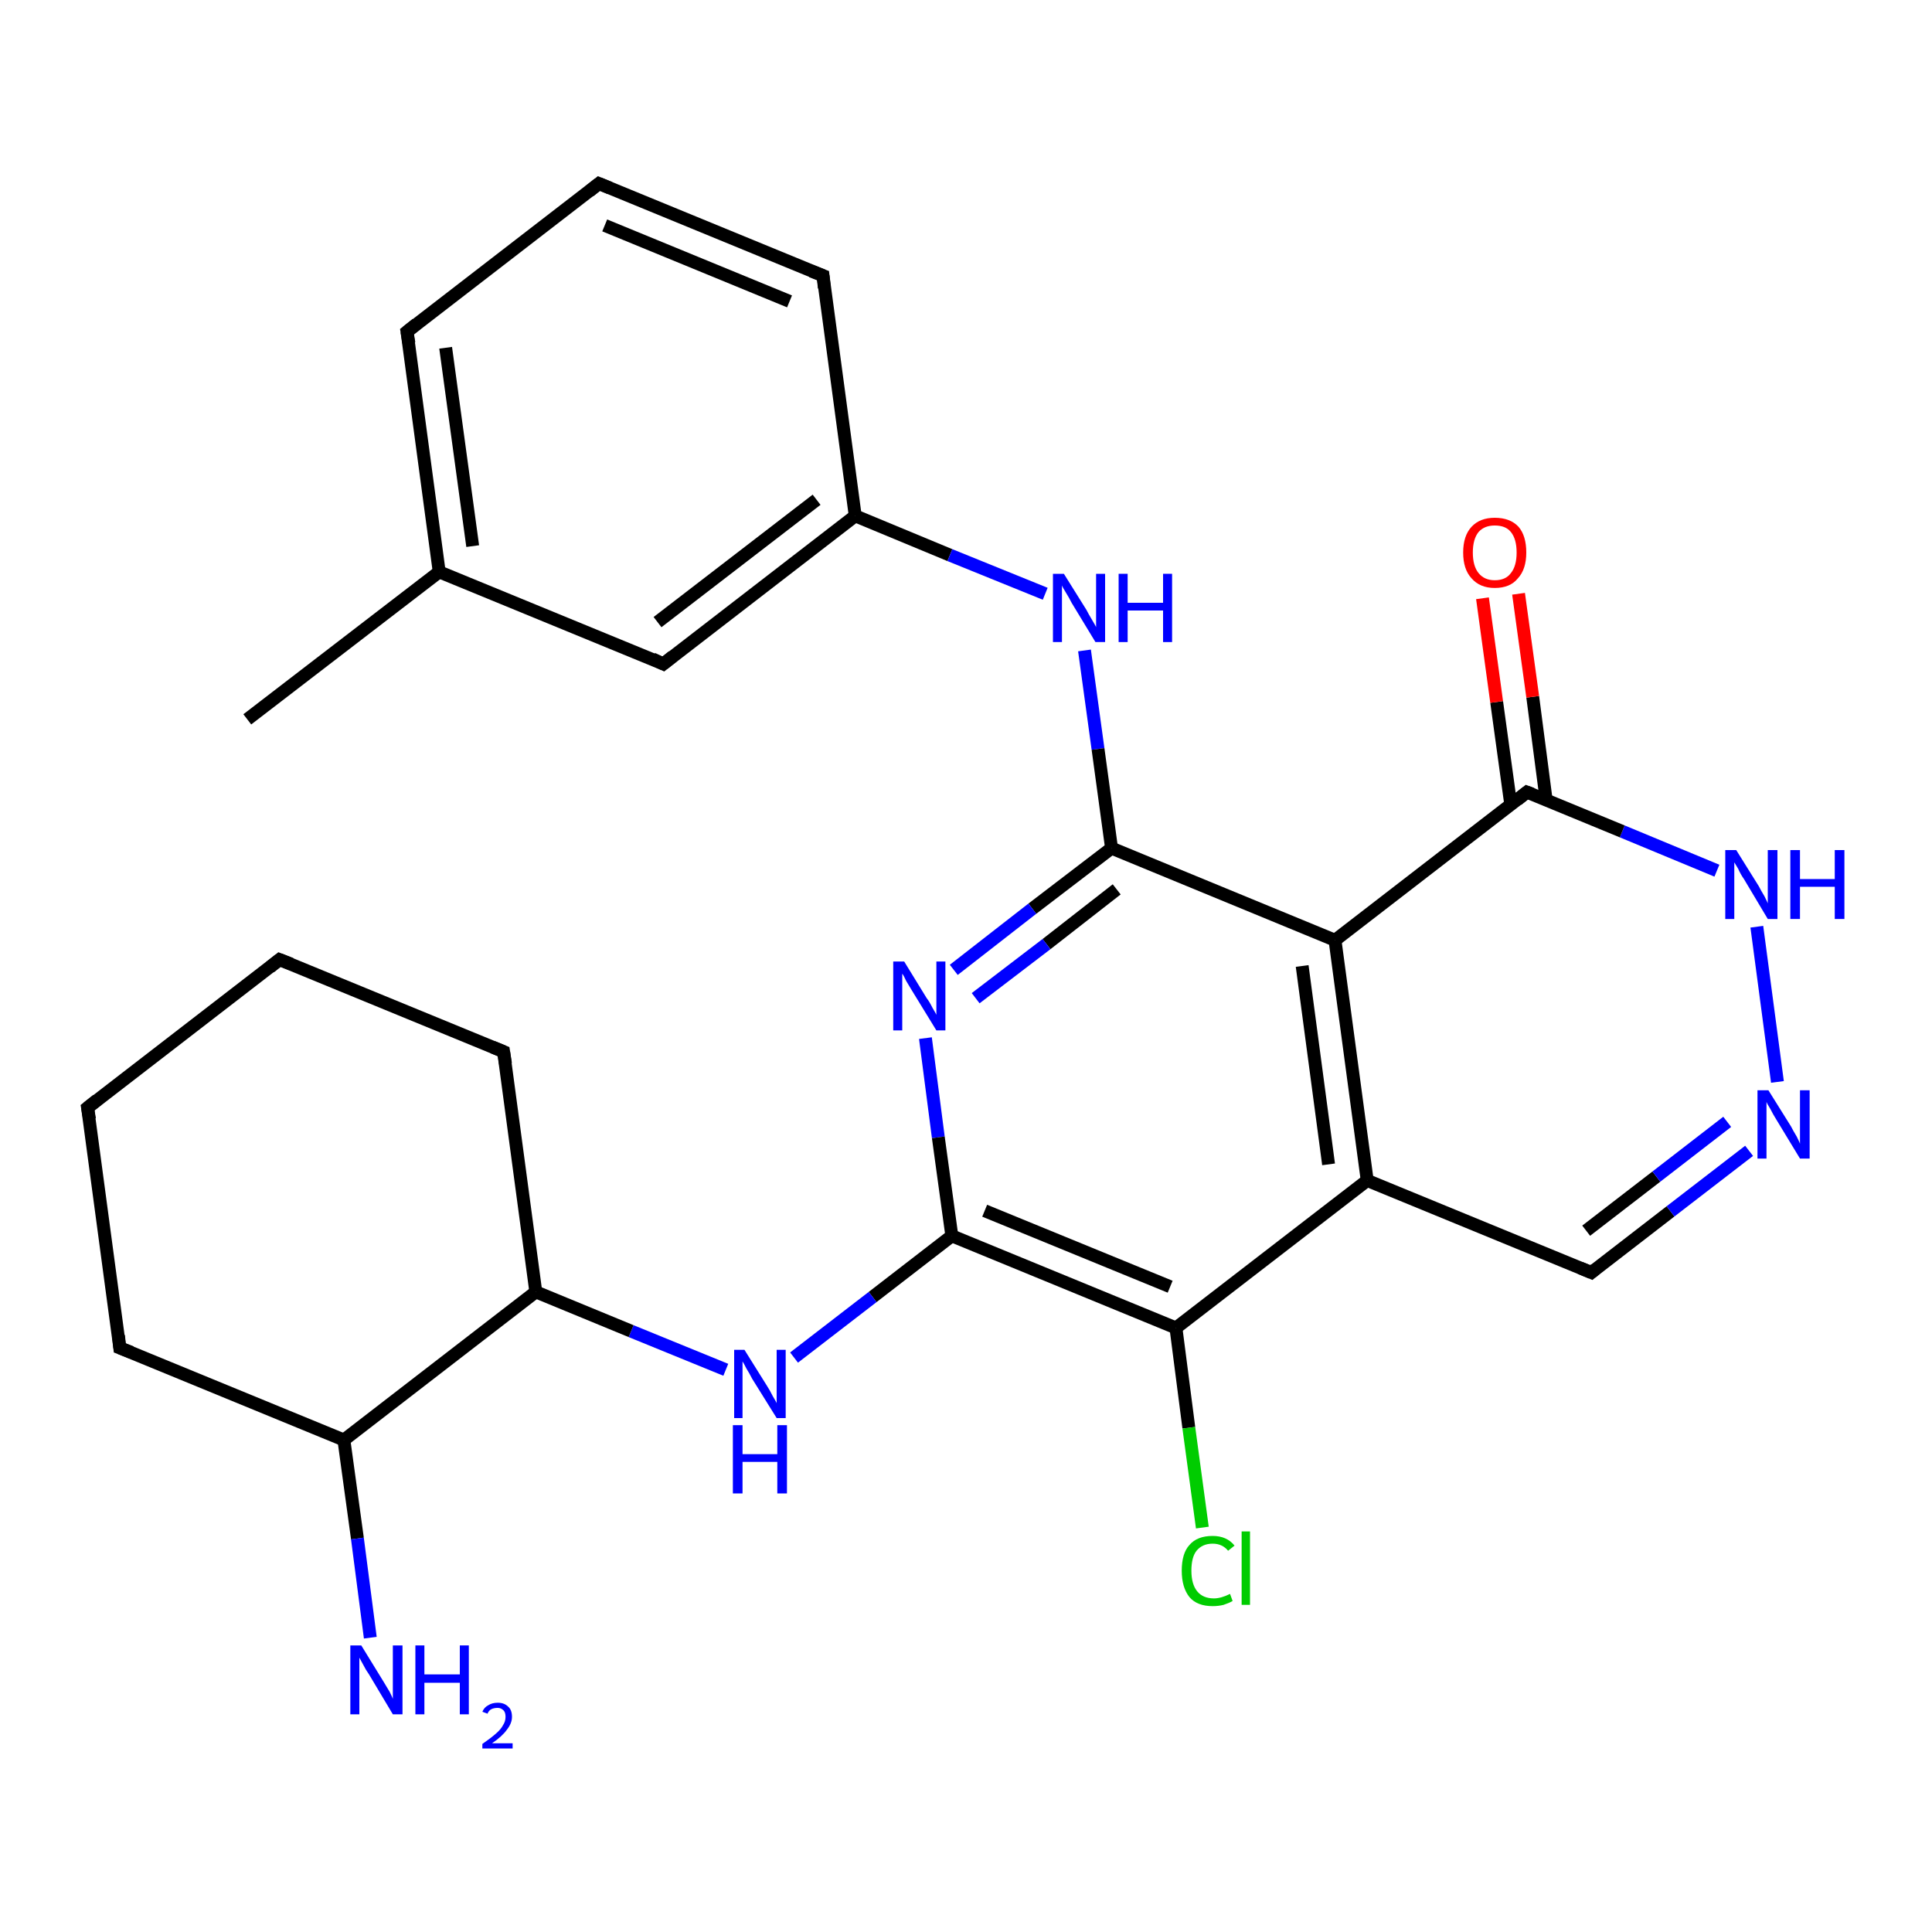 <?xml version='1.0' encoding='iso-8859-1'?>
<svg version='1.1' baseProfile='full'
              xmlns='http://www.w3.org/2000/svg'
                      xmlns:rdkit='http://www.rdkit.org/xml'
                      xmlns:xlink='http://www.w3.org/1999/xlink'
                  xml:space='preserve'
width='300px' height='300px' viewBox='0 0 300 300'>
<!-- END OF HEADER -->
<rect style='opacity:1.0;fill:#FFFFFF;stroke:none' width='300.0' height='300.0' x='0.0' y='0.0'> </rect>
<path class='bond-0 atom-0 atom-1' d='M 38.4,111.7 L 68.2,88.8' style='fill:none;fill-rule:evenodd;stroke:#000000;stroke-width:2.0px;stroke-linecap:butt;stroke-linejoin:miter;stroke-opacity:1' />
<path class='bond-1 atom-1 atom-2' d='M 68.2,88.8 L 63.2,51.5' style='fill:none;fill-rule:evenodd;stroke:#000000;stroke-width:2.0px;stroke-linecap:butt;stroke-linejoin:miter;stroke-opacity:1' />
<path class='bond-1 atom-1 atom-2' d='M 73.4,84.8 L 69.2,54.0' style='fill:none;fill-rule:evenodd;stroke:#000000;stroke-width:2.0px;stroke-linecap:butt;stroke-linejoin:miter;stroke-opacity:1' />
<path class='bond-2 atom-2 atom-3' d='M 63.2,51.5 L 93.0,28.5' style='fill:none;fill-rule:evenodd;stroke:#000000;stroke-width:2.0px;stroke-linecap:butt;stroke-linejoin:miter;stroke-opacity:1' />
<path class='bond-3 atom-3 atom-4' d='M 93.0,28.5 L 127.8,42.8' style='fill:none;fill-rule:evenodd;stroke:#000000;stroke-width:2.0px;stroke-linecap:butt;stroke-linejoin:miter;stroke-opacity:1' />
<path class='bond-3 atom-3 atom-4' d='M 93.9,35.0 L 122.6,46.8' style='fill:none;fill-rule:evenodd;stroke:#000000;stroke-width:2.0px;stroke-linecap:butt;stroke-linejoin:miter;stroke-opacity:1' />
<path class='bond-4 atom-4 atom-5' d='M 127.8,42.8 L 132.8,80.1' style='fill:none;fill-rule:evenodd;stroke:#000000;stroke-width:2.0px;stroke-linecap:butt;stroke-linejoin:miter;stroke-opacity:1' />
<path class='bond-5 atom-5 atom-6' d='M 132.8,80.1 L 147.5,86.2' style='fill:none;fill-rule:evenodd;stroke:#000000;stroke-width:2.0px;stroke-linecap:butt;stroke-linejoin:miter;stroke-opacity:1' />
<path class='bond-5 atom-5 atom-6' d='M 147.5,86.2 L 162.3,92.2' style='fill:none;fill-rule:evenodd;stroke:#0000FF;stroke-width:2.0px;stroke-linecap:butt;stroke-linejoin:miter;stroke-opacity:1' />
<path class='bond-6 atom-6 atom-7' d='M 168.4,101.0 L 170.5,116.3' style='fill:none;fill-rule:evenodd;stroke:#0000FF;stroke-width:2.0px;stroke-linecap:butt;stroke-linejoin:miter;stroke-opacity:1' />
<path class='bond-6 atom-6 atom-7' d='M 170.5,116.3 L 172.6,131.7' style='fill:none;fill-rule:evenodd;stroke:#000000;stroke-width:2.0px;stroke-linecap:butt;stroke-linejoin:miter;stroke-opacity:1' />
<path class='bond-7 atom-7 atom-8' d='M 172.6,131.7 L 160.3,141.1' style='fill:none;fill-rule:evenodd;stroke:#000000;stroke-width:2.0px;stroke-linecap:butt;stroke-linejoin:miter;stroke-opacity:1' />
<path class='bond-7 atom-7 atom-8' d='M 160.3,141.1 L 148.1,150.6' style='fill:none;fill-rule:evenodd;stroke:#0000FF;stroke-width:2.0px;stroke-linecap:butt;stroke-linejoin:miter;stroke-opacity:1' />
<path class='bond-7 atom-7 atom-8' d='M 173.4,138.1 L 162.5,146.6' style='fill:none;fill-rule:evenodd;stroke:#000000;stroke-width:2.0px;stroke-linecap:butt;stroke-linejoin:miter;stroke-opacity:1' />
<path class='bond-7 atom-7 atom-8' d='M 162.5,146.6 L 151.5,155.0' style='fill:none;fill-rule:evenodd;stroke:#0000FF;stroke-width:2.0px;stroke-linecap:butt;stroke-linejoin:miter;stroke-opacity:1' />
<path class='bond-8 atom-8 atom-9' d='M 143.7,161.2 L 145.7,176.6' style='fill:none;fill-rule:evenodd;stroke:#0000FF;stroke-width:2.0px;stroke-linecap:butt;stroke-linejoin:miter;stroke-opacity:1' />
<path class='bond-8 atom-8 atom-9' d='M 145.7,176.6 L 147.8,191.9' style='fill:none;fill-rule:evenodd;stroke:#000000;stroke-width:2.0px;stroke-linecap:butt;stroke-linejoin:miter;stroke-opacity:1' />
<path class='bond-9 atom-9 atom-10' d='M 147.8,191.9 L 135.5,201.4' style='fill:none;fill-rule:evenodd;stroke:#000000;stroke-width:2.0px;stroke-linecap:butt;stroke-linejoin:miter;stroke-opacity:1' />
<path class='bond-9 atom-9 atom-10' d='M 135.5,201.4 L 123.3,210.8' style='fill:none;fill-rule:evenodd;stroke:#0000FF;stroke-width:2.0px;stroke-linecap:butt;stroke-linejoin:miter;stroke-opacity:1' />
<path class='bond-10 atom-10 atom-11' d='M 112.7,212.7 L 98.0,206.7' style='fill:none;fill-rule:evenodd;stroke:#0000FF;stroke-width:2.0px;stroke-linecap:butt;stroke-linejoin:miter;stroke-opacity:1' />
<path class='bond-10 atom-10 atom-11' d='M 98.0,206.7 L 83.2,200.6' style='fill:none;fill-rule:evenodd;stroke:#000000;stroke-width:2.0px;stroke-linecap:butt;stroke-linejoin:miter;stroke-opacity:1' />
<path class='bond-11 atom-11 atom-12' d='M 83.2,200.6 L 78.2,163.3' style='fill:none;fill-rule:evenodd;stroke:#000000;stroke-width:2.0px;stroke-linecap:butt;stroke-linejoin:miter;stroke-opacity:1' />
<path class='bond-12 atom-12 atom-13' d='M 78.2,163.3 L 43.4,149.0' style='fill:none;fill-rule:evenodd;stroke:#000000;stroke-width:2.0px;stroke-linecap:butt;stroke-linejoin:miter;stroke-opacity:1' />
<path class='bond-13 atom-13 atom-14' d='M 43.4,149.0 L 13.6,172.0' style='fill:none;fill-rule:evenodd;stroke:#000000;stroke-width:2.0px;stroke-linecap:butt;stroke-linejoin:miter;stroke-opacity:1' />
<path class='bond-14 atom-14 atom-15' d='M 13.6,172.0 L 18.6,209.3' style='fill:none;fill-rule:evenodd;stroke:#000000;stroke-width:2.0px;stroke-linecap:butt;stroke-linejoin:miter;stroke-opacity:1' />
<path class='bond-15 atom-15 atom-16' d='M 18.6,209.3 L 53.4,223.6' style='fill:none;fill-rule:evenodd;stroke:#000000;stroke-width:2.0px;stroke-linecap:butt;stroke-linejoin:miter;stroke-opacity:1' />
<path class='bond-16 atom-16 atom-17' d='M 53.4,223.6 L 55.5,238.9' style='fill:none;fill-rule:evenodd;stroke:#000000;stroke-width:2.0px;stroke-linecap:butt;stroke-linejoin:miter;stroke-opacity:1' />
<path class='bond-16 atom-16 atom-17' d='M 55.5,238.9 L 57.5,254.3' style='fill:none;fill-rule:evenodd;stroke:#0000FF;stroke-width:2.0px;stroke-linecap:butt;stroke-linejoin:miter;stroke-opacity:1' />
<path class='bond-17 atom-9 atom-18' d='M 147.8,191.9 L 182.6,206.2' style='fill:none;fill-rule:evenodd;stroke:#000000;stroke-width:2.0px;stroke-linecap:butt;stroke-linejoin:miter;stroke-opacity:1' />
<path class='bond-17 atom-9 atom-18' d='M 152.9,188.0 L 181.7,199.8' style='fill:none;fill-rule:evenodd;stroke:#000000;stroke-width:2.0px;stroke-linecap:butt;stroke-linejoin:miter;stroke-opacity:1' />
<path class='bond-18 atom-18 atom-19' d='M 182.6,206.2 L 184.6,221.7' style='fill:none;fill-rule:evenodd;stroke:#000000;stroke-width:2.0px;stroke-linecap:butt;stroke-linejoin:miter;stroke-opacity:1' />
<path class='bond-18 atom-18 atom-19' d='M 184.6,221.7 L 186.7,237.2' style='fill:none;fill-rule:evenodd;stroke:#00CC00;stroke-width:2.0px;stroke-linecap:butt;stroke-linejoin:miter;stroke-opacity:1' />
<path class='bond-19 atom-18 atom-20' d='M 182.6,206.2 L 212.3,183.3' style='fill:none;fill-rule:evenodd;stroke:#000000;stroke-width:2.0px;stroke-linecap:butt;stroke-linejoin:miter;stroke-opacity:1' />
<path class='bond-20 atom-20 atom-21' d='M 212.3,183.3 L 247.1,197.6' style='fill:none;fill-rule:evenodd;stroke:#000000;stroke-width:2.0px;stroke-linecap:butt;stroke-linejoin:miter;stroke-opacity:1' />
<path class='bond-21 atom-21 atom-22' d='M 247.1,197.6 L 259.4,188.1' style='fill:none;fill-rule:evenodd;stroke:#000000;stroke-width:2.0px;stroke-linecap:butt;stroke-linejoin:miter;stroke-opacity:1' />
<path class='bond-21 atom-21 atom-22' d='M 259.4,188.1 L 271.6,178.7' style='fill:none;fill-rule:evenodd;stroke:#0000FF;stroke-width:2.0px;stroke-linecap:butt;stroke-linejoin:miter;stroke-opacity:1' />
<path class='bond-21 atom-21 atom-22' d='M 246.3,191.1 L 257.2,182.7' style='fill:none;fill-rule:evenodd;stroke:#000000;stroke-width:2.0px;stroke-linecap:butt;stroke-linejoin:miter;stroke-opacity:1' />
<path class='bond-21 atom-21 atom-22' d='M 257.2,182.7 L 268.2,174.2' style='fill:none;fill-rule:evenodd;stroke:#0000FF;stroke-width:2.0px;stroke-linecap:butt;stroke-linejoin:miter;stroke-opacity:1' />
<path class='bond-22 atom-22 atom-23' d='M 276.0,168.0 L 272.8,143.9' style='fill:none;fill-rule:evenodd;stroke:#0000FF;stroke-width:2.0px;stroke-linecap:butt;stroke-linejoin:miter;stroke-opacity:1' />
<path class='bond-23 atom-23 atom-24' d='M 266.6,135.2 L 251.9,129.1' style='fill:none;fill-rule:evenodd;stroke:#0000FF;stroke-width:2.0px;stroke-linecap:butt;stroke-linejoin:miter;stroke-opacity:1' />
<path class='bond-23 atom-23 atom-24' d='M 251.9,129.1 L 237.1,123.0' style='fill:none;fill-rule:evenodd;stroke:#000000;stroke-width:2.0px;stroke-linecap:butt;stroke-linejoin:miter;stroke-opacity:1' />
<path class='bond-24 atom-24 atom-25' d='M 240.1,124.3 L 238.0,108.2' style='fill:none;fill-rule:evenodd;stroke:#000000;stroke-width:2.0px;stroke-linecap:butt;stroke-linejoin:miter;stroke-opacity:1' />
<path class='bond-24 atom-24 atom-25' d='M 238.0,108.2 L 235.8,92.2' style='fill:none;fill-rule:evenodd;stroke:#FF0000;stroke-width:2.0px;stroke-linecap:butt;stroke-linejoin:miter;stroke-opacity:1' />
<path class='bond-24 atom-24 atom-25' d='M 234.6,125.0 L 232.4,109.0' style='fill:none;fill-rule:evenodd;stroke:#000000;stroke-width:2.0px;stroke-linecap:butt;stroke-linejoin:miter;stroke-opacity:1' />
<path class='bond-24 atom-24 atom-25' d='M 232.4,109.0 L 230.2,92.9' style='fill:none;fill-rule:evenodd;stroke:#FF0000;stroke-width:2.0px;stroke-linecap:butt;stroke-linejoin:miter;stroke-opacity:1' />
<path class='bond-25 atom-24 atom-26' d='M 237.1,123.0 L 207.3,146.0' style='fill:none;fill-rule:evenodd;stroke:#000000;stroke-width:2.0px;stroke-linecap:butt;stroke-linejoin:miter;stroke-opacity:1' />
<path class='bond-26 atom-5 atom-27' d='M 132.8,80.1 L 103.0,103.1' style='fill:none;fill-rule:evenodd;stroke:#000000;stroke-width:2.0px;stroke-linecap:butt;stroke-linejoin:miter;stroke-opacity:1' />
<path class='bond-26 atom-5 atom-27' d='M 126.8,77.6 L 102.1,96.6' style='fill:none;fill-rule:evenodd;stroke:#000000;stroke-width:2.0px;stroke-linecap:butt;stroke-linejoin:miter;stroke-opacity:1' />
<path class='bond-27 atom-27 atom-1' d='M 103.0,103.1 L 68.2,88.8' style='fill:none;fill-rule:evenodd;stroke:#000000;stroke-width:2.0px;stroke-linecap:butt;stroke-linejoin:miter;stroke-opacity:1' />
<path class='bond-28 atom-26 atom-7' d='M 207.3,146.0 L 172.6,131.7' style='fill:none;fill-rule:evenodd;stroke:#000000;stroke-width:2.0px;stroke-linecap:butt;stroke-linejoin:miter;stroke-opacity:1' />
<path class='bond-29 atom-16 atom-11' d='M 53.4,223.6 L 83.2,200.6' style='fill:none;fill-rule:evenodd;stroke:#000000;stroke-width:2.0px;stroke-linecap:butt;stroke-linejoin:miter;stroke-opacity:1' />
<path class='bond-30 atom-26 atom-20' d='M 207.3,146.0 L 212.3,183.3' style='fill:none;fill-rule:evenodd;stroke:#000000;stroke-width:2.0px;stroke-linecap:butt;stroke-linejoin:miter;stroke-opacity:1' />
<path class='bond-30 atom-26 atom-20' d='M 202.2,150.0 L 206.3,180.8' style='fill:none;fill-rule:evenodd;stroke:#000000;stroke-width:2.0px;stroke-linecap:butt;stroke-linejoin:miter;stroke-opacity:1' />
<path d='M 63.5,53.3 L 63.2,51.5 L 64.7,50.3' style='fill:none;stroke:#000000;stroke-width:2.0px;stroke-linecap:butt;stroke-linejoin:miter;stroke-opacity:1;' />
<path d='M 91.5,29.7 L 93.0,28.5 L 94.7,29.2' style='fill:none;stroke:#000000;stroke-width:2.0px;stroke-linecap:butt;stroke-linejoin:miter;stroke-opacity:1;' />
<path d='M 126.0,42.1 L 127.8,42.8 L 128.0,44.7' style='fill:none;stroke:#000000;stroke-width:2.0px;stroke-linecap:butt;stroke-linejoin:miter;stroke-opacity:1;' />
<path d='M 78.5,165.2 L 78.2,163.3 L 76.5,162.6' style='fill:none;stroke:#000000;stroke-width:2.0px;stroke-linecap:butt;stroke-linejoin:miter;stroke-opacity:1;' />
<path d='M 45.2,149.7 L 43.4,149.0 L 41.9,150.2' style='fill:none;stroke:#000000;stroke-width:2.0px;stroke-linecap:butt;stroke-linejoin:miter;stroke-opacity:1;' />
<path d='M 15.1,170.8 L 13.6,172.0 L 13.9,173.8' style='fill:none;stroke:#000000;stroke-width:2.0px;stroke-linecap:butt;stroke-linejoin:miter;stroke-opacity:1;' />
<path d='M 18.4,207.4 L 18.6,209.3 L 20.4,210.0' style='fill:none;stroke:#000000;stroke-width:2.0px;stroke-linecap:butt;stroke-linejoin:miter;stroke-opacity:1;' />
<path d='M 245.4,196.9 L 247.1,197.6 L 247.7,197.1' style='fill:none;stroke:#000000;stroke-width:2.0px;stroke-linecap:butt;stroke-linejoin:miter;stroke-opacity:1;' />
<path d='M 237.9,123.3 L 237.1,123.0 L 235.6,124.2' style='fill:none;stroke:#000000;stroke-width:2.0px;stroke-linecap:butt;stroke-linejoin:miter;stroke-opacity:1;' />
<path d='M 104.5,101.9 L 103.0,103.1 L 101.3,102.3' style='fill:none;stroke:#000000;stroke-width:2.0px;stroke-linecap:butt;stroke-linejoin:miter;stroke-opacity:1;' />
<path class='atom-6' d='M 165.2 89.1
L 168.7 94.7
Q 169.0 95.3, 169.6 96.3
Q 170.2 97.3, 170.2 97.4
L 170.2 89.1
L 171.6 89.1
L 171.6 99.7
L 170.1 99.7
L 166.4 93.6
Q 166.0 92.8, 165.5 92.0
Q 165.0 91.2, 164.9 90.9
L 164.9 99.7
L 163.5 99.7
L 163.5 89.1
L 165.2 89.1
' fill='#0000FF'/>
<path class='atom-6' d='M 173.7 89.1
L 175.1 89.1
L 175.1 93.6
L 180.6 93.6
L 180.6 89.1
L 182.0 89.1
L 182.0 99.7
L 180.6 99.7
L 180.6 94.8
L 175.1 94.8
L 175.1 99.7
L 173.7 99.7
L 173.7 89.1
' fill='#0000FF'/>
<path class='atom-8' d='M 140.4 149.3
L 143.9 155.0
Q 144.3 155.5, 144.8 156.5
Q 145.4 157.5, 145.4 157.6
L 145.4 149.3
L 146.8 149.3
L 146.8 160.0
L 145.4 160.0
L 141.6 153.8
Q 141.2 153.1, 140.7 152.3
Q 140.3 151.4, 140.1 151.2
L 140.1 160.0
L 138.7 160.0
L 138.7 149.3
L 140.4 149.3
' fill='#0000FF'/>
<path class='atom-10' d='M 115.6 209.6
L 119.1 215.2
Q 119.5 215.8, 120.0 216.8
Q 120.6 217.8, 120.6 217.9
L 120.6 209.6
L 122.0 209.6
L 122.0 220.2
L 120.6 220.2
L 116.8 214.1
Q 116.4 213.3, 115.9 212.5
Q 115.5 211.7, 115.3 211.4
L 115.3 220.2
L 114.0 220.2
L 114.0 209.6
L 115.6 209.6
' fill='#0000FF'/>
<path class='atom-10' d='M 113.8 221.3
L 115.3 221.3
L 115.3 225.8
L 120.7 225.8
L 120.7 221.3
L 122.2 221.3
L 122.2 231.9
L 120.7 231.9
L 120.7 227.0
L 115.3 227.0
L 115.3 231.9
L 113.8 231.9
L 113.8 221.3
' fill='#0000FF'/>
<path class='atom-17' d='M 56.1 255.5
L 59.6 261.2
Q 59.9 261.7, 60.5 262.7
Q 61.0 263.7, 61.0 263.8
L 61.0 255.5
L 62.5 255.5
L 62.5 266.2
L 61.0 266.2
L 57.3 260.0
Q 56.8 259.3, 56.4 258.5
Q 55.9 257.6, 55.8 257.4
L 55.8 266.2
L 54.4 266.2
L 54.4 255.5
L 56.1 255.5
' fill='#0000FF'/>
<path class='atom-17' d='M 64.5 255.5
L 65.9 255.5
L 65.9 260.0
L 71.4 260.0
L 71.4 255.5
L 72.8 255.5
L 72.8 266.2
L 71.4 266.2
L 71.4 261.3
L 65.9 261.3
L 65.9 266.2
L 64.5 266.2
L 64.5 255.5
' fill='#0000FF'/>
<path class='atom-17' d='M 74.9 265.8
Q 75.2 265.1, 75.8 264.8
Q 76.4 264.4, 77.3 264.4
Q 78.3 264.4, 78.9 265.0
Q 79.5 265.5, 79.5 266.6
Q 79.5 267.6, 78.7 268.6
Q 78.0 269.6, 76.4 270.7
L 79.6 270.7
L 79.6 271.5
L 74.9 271.5
L 74.9 270.8
Q 76.2 269.9, 77.0 269.2
Q 77.8 268.5, 78.1 267.9
Q 78.5 267.3, 78.5 266.6
Q 78.5 265.9, 78.2 265.6
Q 77.8 265.2, 77.3 265.2
Q 76.7 265.2, 76.3 265.4
Q 75.9 265.6, 75.7 266.1
L 74.9 265.8
' fill='#0000FF'/>
<path class='atom-19' d='M 183.5 243.9
Q 183.5 241.2, 184.7 239.9
Q 185.9 238.5, 188.3 238.5
Q 190.5 238.5, 191.7 240.0
L 190.7 240.8
Q 189.8 239.7, 188.3 239.7
Q 186.7 239.7, 185.8 240.8
Q 185.0 241.8, 185.0 243.9
Q 185.0 246.0, 185.9 247.1
Q 186.8 248.2, 188.5 248.2
Q 189.6 248.2, 191.0 247.5
L 191.4 248.6
Q 190.9 248.9, 190.0 249.2
Q 189.2 249.4, 188.3 249.4
Q 185.9 249.4, 184.7 248.0
Q 183.5 246.5, 183.5 243.9
' fill='#00CC00'/>
<path class='atom-19' d='M 192.8 237.8
L 194.1 237.8
L 194.1 249.2
L 192.8 249.2
L 192.8 237.8
' fill='#00CC00'/>
<path class='atom-22' d='M 274.6 169.3
L 278.1 174.9
Q 278.4 175.5, 279.0 176.5
Q 279.5 177.5, 279.5 177.6
L 279.5 169.3
L 281.0 169.3
L 281.0 179.9
L 279.5 179.9
L 275.8 173.8
Q 275.3 173.0, 274.9 172.2
Q 274.4 171.4, 274.3 171.1
L 274.3 179.9
L 272.9 179.9
L 272.9 169.3
L 274.6 169.3
' fill='#0000FF'/>
<path class='atom-23' d='M 269.6 132.0
L 273.1 137.6
Q 273.4 138.2, 274.0 139.2
Q 274.5 140.2, 274.5 140.3
L 274.5 132.0
L 276.0 132.0
L 276.0 142.7
L 274.5 142.7
L 270.8 136.5
Q 270.3 135.8, 269.9 134.9
Q 269.4 134.1, 269.3 133.9
L 269.3 142.7
L 267.9 142.7
L 267.9 132.0
L 269.6 132.0
' fill='#0000FF'/>
<path class='atom-23' d='M 278.0 132.0
L 279.5 132.0
L 279.5 136.5
L 284.9 136.5
L 284.9 132.0
L 286.4 132.0
L 286.4 142.7
L 284.9 142.7
L 284.9 137.7
L 279.5 137.7
L 279.5 142.7
L 278.0 142.7
L 278.0 132.0
' fill='#0000FF'/>
<path class='atom-25' d='M 227.2 85.8
Q 227.2 83.2, 228.5 81.8
Q 229.8 80.4, 232.1 80.4
Q 234.5 80.4, 235.8 81.8
Q 237.0 83.2, 237.0 85.8
Q 237.0 88.4, 235.7 89.8
Q 234.5 91.3, 232.1 91.3
Q 229.8 91.3, 228.5 89.8
Q 227.2 88.4, 227.2 85.8
M 232.1 90.1
Q 233.8 90.1, 234.6 89.0
Q 235.5 87.9, 235.5 85.8
Q 235.5 83.7, 234.6 82.6
Q 233.8 81.6, 232.1 81.6
Q 230.5 81.6, 229.6 82.6
Q 228.7 83.7, 228.7 85.8
Q 228.7 87.9, 229.6 89.0
Q 230.5 90.1, 232.1 90.1
' fill='#FF0000'/>
</svg>
